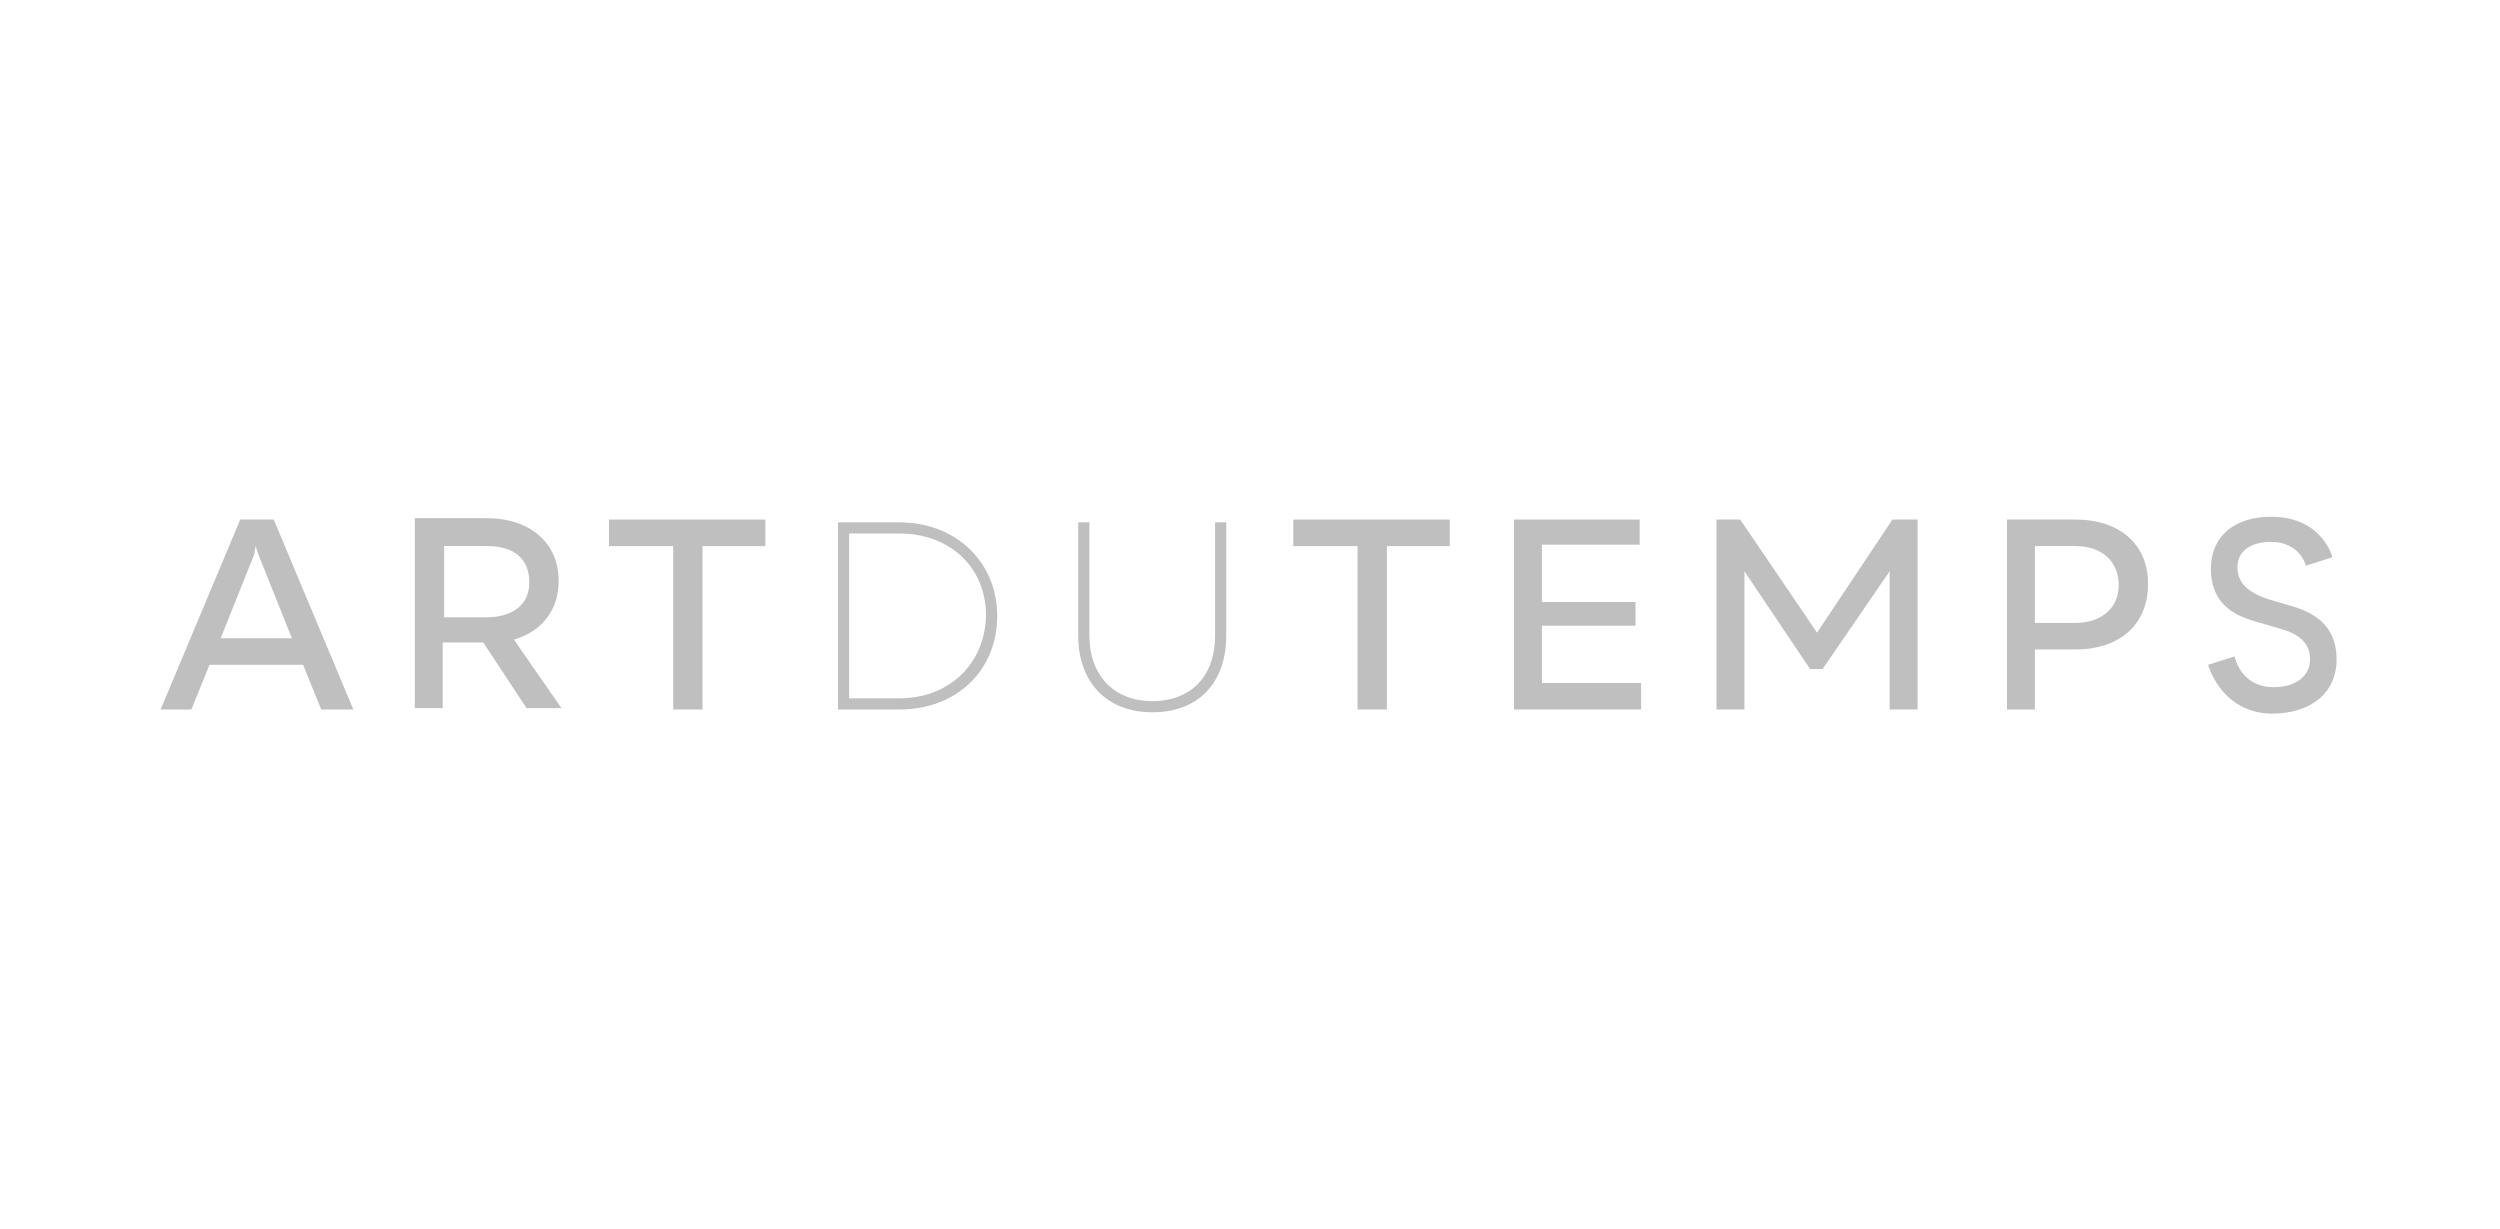 <?xml version="1.0" encoding="UTF-8"?> <!-- Generator: Adobe Illustrator 24.0.1, SVG Export Plug-In . SVG Version: 6.00 Build 0) --> <svg xmlns="http://www.w3.org/2000/svg" xmlns:xlink="http://www.w3.org/1999/xlink" version="1.1" id="Layer_1" x="0px" y="0px" viewBox="0 0 179 88" style="enable-background:new 0 0 179 88;" xml:space="preserve"> <style type="text/css"> .st0{fill:#C0BFBF;} </style> <g> <path class="st0" d="M19.6,37.2h-2.4l-5.7,13.6h2.2l1.3-3.2h6.7l1.3,3.2h2.3L19.6,37.2z M15.8,45.7l2.4-6l0.1-0.6l0.2,0.6l2.4,6 H15.8z"></path> <path class="st0" d="M36.8,45.8c2-0.6,3.2-2.1,3.2-4.2c0-2.7-2-4.5-5.2-4.5h-5.1v13.6h2v-4.7h2.9l3.1,4.7h2.5L36.8,45.8z M31.8,44.2v-5.1h3.1c1.9,0,3,0.9,3,2.6c0,1.6-1.2,2.5-3.1,2.5H31.8z"></path> <polygon class="st0" points="54.8,39.1 50.3,39.1 50.3,50.8 48.2,50.8 48.2,39.1 43.6,39.1 43.6,37.2 54.8,37.2 "></polygon> <path class="st0" d="M64.4,37.4H60v13.4h4.4c4.1,0,7-2.8,7-6.7C71.4,40.2,68.4,37.4,64.4,37.4z M64.4,50h-3.6V38.2h3.6 c3.6,0,6.2,2.4,6.2,5.9C70.5,47.6,67.9,50,64.4,50z"></path> <path class="st0" d="M77.2,45.5v-8.1H78v8.1c0,2.9,1.8,4.7,4.5,4.7c2.8,0,4.5-1.8,4.5-4.7v-8.1h0.8v8.1c0,3.4-2,5.5-5.3,5.5 C79.2,51,77.2,48.8,77.2,45.5"></path> <polygon class="st0" points="103.8,39.1 99.3,39.1 99.3,50.8 97.2,50.8 97.2,39.1 92.6,39.1 92.6,37.2 103.8,37.2 "></polygon> <polygon class="st0" points="117.5,48.9 117.5,50.8 108.4,50.8 108.4,37.2 117.4,37.2 117.4,39 110.4,39 110.4,43.1 117.1,43.1 117.1,44.8 110.4,44.8 110.4,48.9 "></polygon> <polygon class="st0" points="122.9,37.2 124.6,37.2 130.1,45.3 135.5,37.2 137.3,37.2 137.3,50.8 135.3,50.8 135.3,40.9 130.5,47.9 129.6,47.9 124.9,40.9 124.9,50.8 122.9,50.8 "></polygon> <path class="st0" d="M148.6,37.2h-4.9v13.6h2v-4.3h2.9c3.2,0,5.2-1.8,5.2-4.7C153.8,39,151.8,37.2,148.6,37.2z M148.6,44.6h-2.9 v-5.5h2.9c1.9,0,3.1,1.1,3.1,2.8C151.7,43.5,150.5,44.6,148.6,44.6z"></path> <path class="st0" d="M158.1,47.6L160,47c0,0,0.4,2.2,2.8,2.2c1.6,0,2.6-0.8,2.6-2c0-1.1-0.7-1.8-2.2-2.2l-1.7-0.5 c-2.2-0.6-3.2-1.8-3.2-3.8c0-2.3,1.7-3.7,4.3-3.7c3.7,0,4.4,2.9,4.4,2.9l-1.9,0.6c0,0-0.4-1.7-2.5-1.7c-1.5,0-2.4,0.7-2.4,1.8 c0,1.1,0.7,1.8,2.2,2.3l1.7,0.5c2.1,0.6,3.2,1.8,3.2,3.8c0,2.4-1.8,3.9-4.7,3.9C159,51,158.1,47.6,158.1,47.6"></path> </g> </svg> 